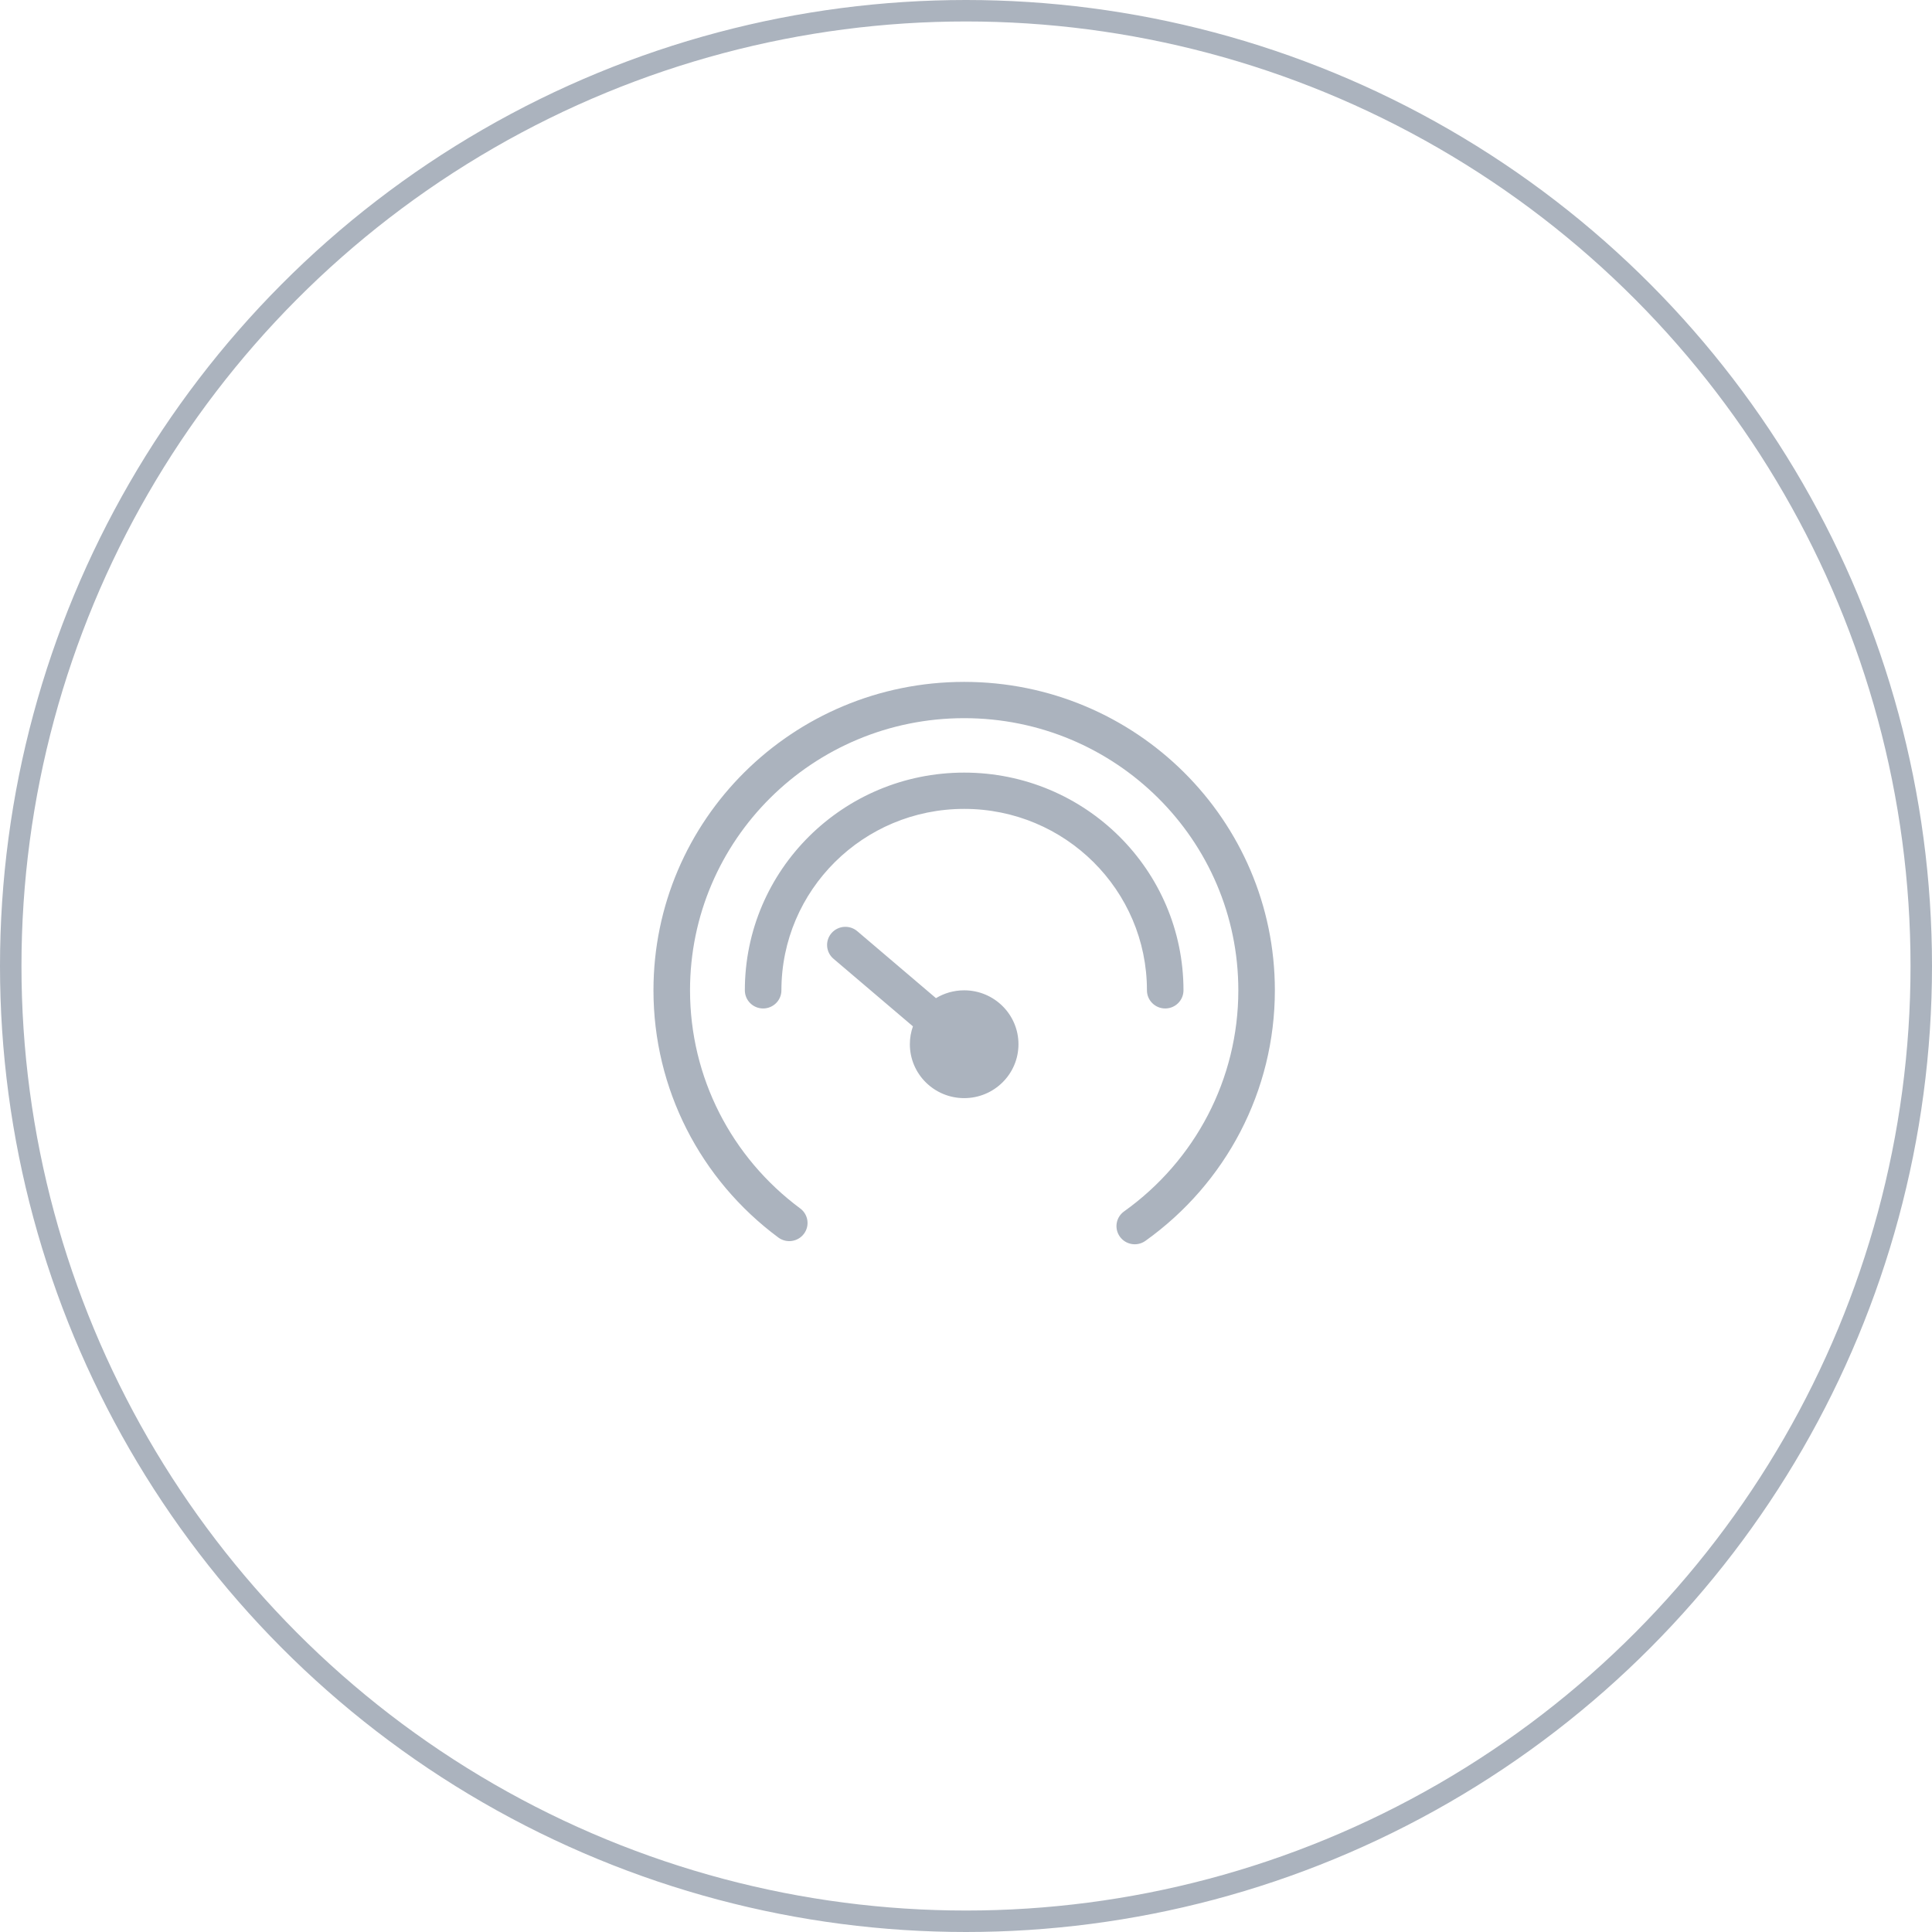 <?xml version="1.0" encoding="UTF-8"?>
<svg width="90px" height="90px" viewBox="0 0 90 90" version="1.1" xmlns="http://www.w3.org/2000/svg" xmlns:xlink="http://www.w3.org/1999/xlink">
    <!-- Generator: Sketch 60 (88103) - https://sketch.com -->
    <title>icon-atmospheric-pressure</title>
    <desc>Created with Sketch.</desc>
    <g id="页面-1" stroke="none" stroke-width="1" fill="none" fill-rule="evenodd">
        <g id="天圻" transform="translate(-1310, -1126)" fill-rule="nonzero">
            <g id="icon-atmospheric-pressure" transform="translate(1310, 1126)">
                <circle id="Oval-Copy-4" stroke="#ABB3BE" cx="45" cy="45" r="44.5"></circle>
                <g id="airPress" transform="translate(29.989, 31.636)" fill="#ABB3BE">
                    <path d="M25.142,14.497 C25.142,8.896 20.568,4.355 14.926,4.355 C9.283,4.355 4.709,8.896 4.709,14.497 C4.709,14.964 5.09,15.342 5.56,15.342 C6.031,15.342 6.412,14.964 6.412,14.497 C6.412,9.829 10.224,6.045 14.926,6.045 C19.628,6.045 23.44,9.829 23.44,14.497 C23.44,14.964 23.821,15.342 24.291,15.342 C24.761,15.342 25.142,14.964 25.142,14.497 L25.142,14.497 L25.142,14.497 Z M13.612,14.862 L9.946,11.742 C9.589,11.439 9.051,11.48 8.745,11.834 C8.439,12.188 8.48,12.722 8.837,13.026 L12.539,16.175 C12.446,16.436 12.396,16.716 12.396,17.008 C12.396,18.395 13.529,19.519 14.926,19.519 C16.323,19.519 17.455,18.395 17.455,17.008 C17.455,15.621 16.323,14.497 14.926,14.497 C14.444,14.497 13.995,14.63 13.612,14.862 L13.612,14.862 Z M23.369,26.168 C27.126,23.485 29.399,19.179 29.399,14.497 C29.399,6.562 22.919,0.129 14.926,0.129 C6.932,0.129 0.452,6.562 0.452,14.497 C0.452,19.086 2.635,23.317 6.268,26.012 C6.645,26.292 7.179,26.215 7.46,25.841 C7.742,25.467 7.665,24.938 7.288,24.658 C4.081,22.279 2.155,18.548 2.155,14.497 C2.155,7.495 7.872,1.819 14.926,1.819 C21.979,1.819 27.697,7.495 27.697,14.497 C27.697,18.63 25.691,22.427 22.375,24.796 C21.993,25.068 21.906,25.596 22.181,25.975 C22.455,26.354 22.987,26.441 23.369,26.168 L23.369,26.168 L23.369,26.168 Z" id="Shape"></path>
                </g>
            </g>
        </g>
    </g>
</svg>